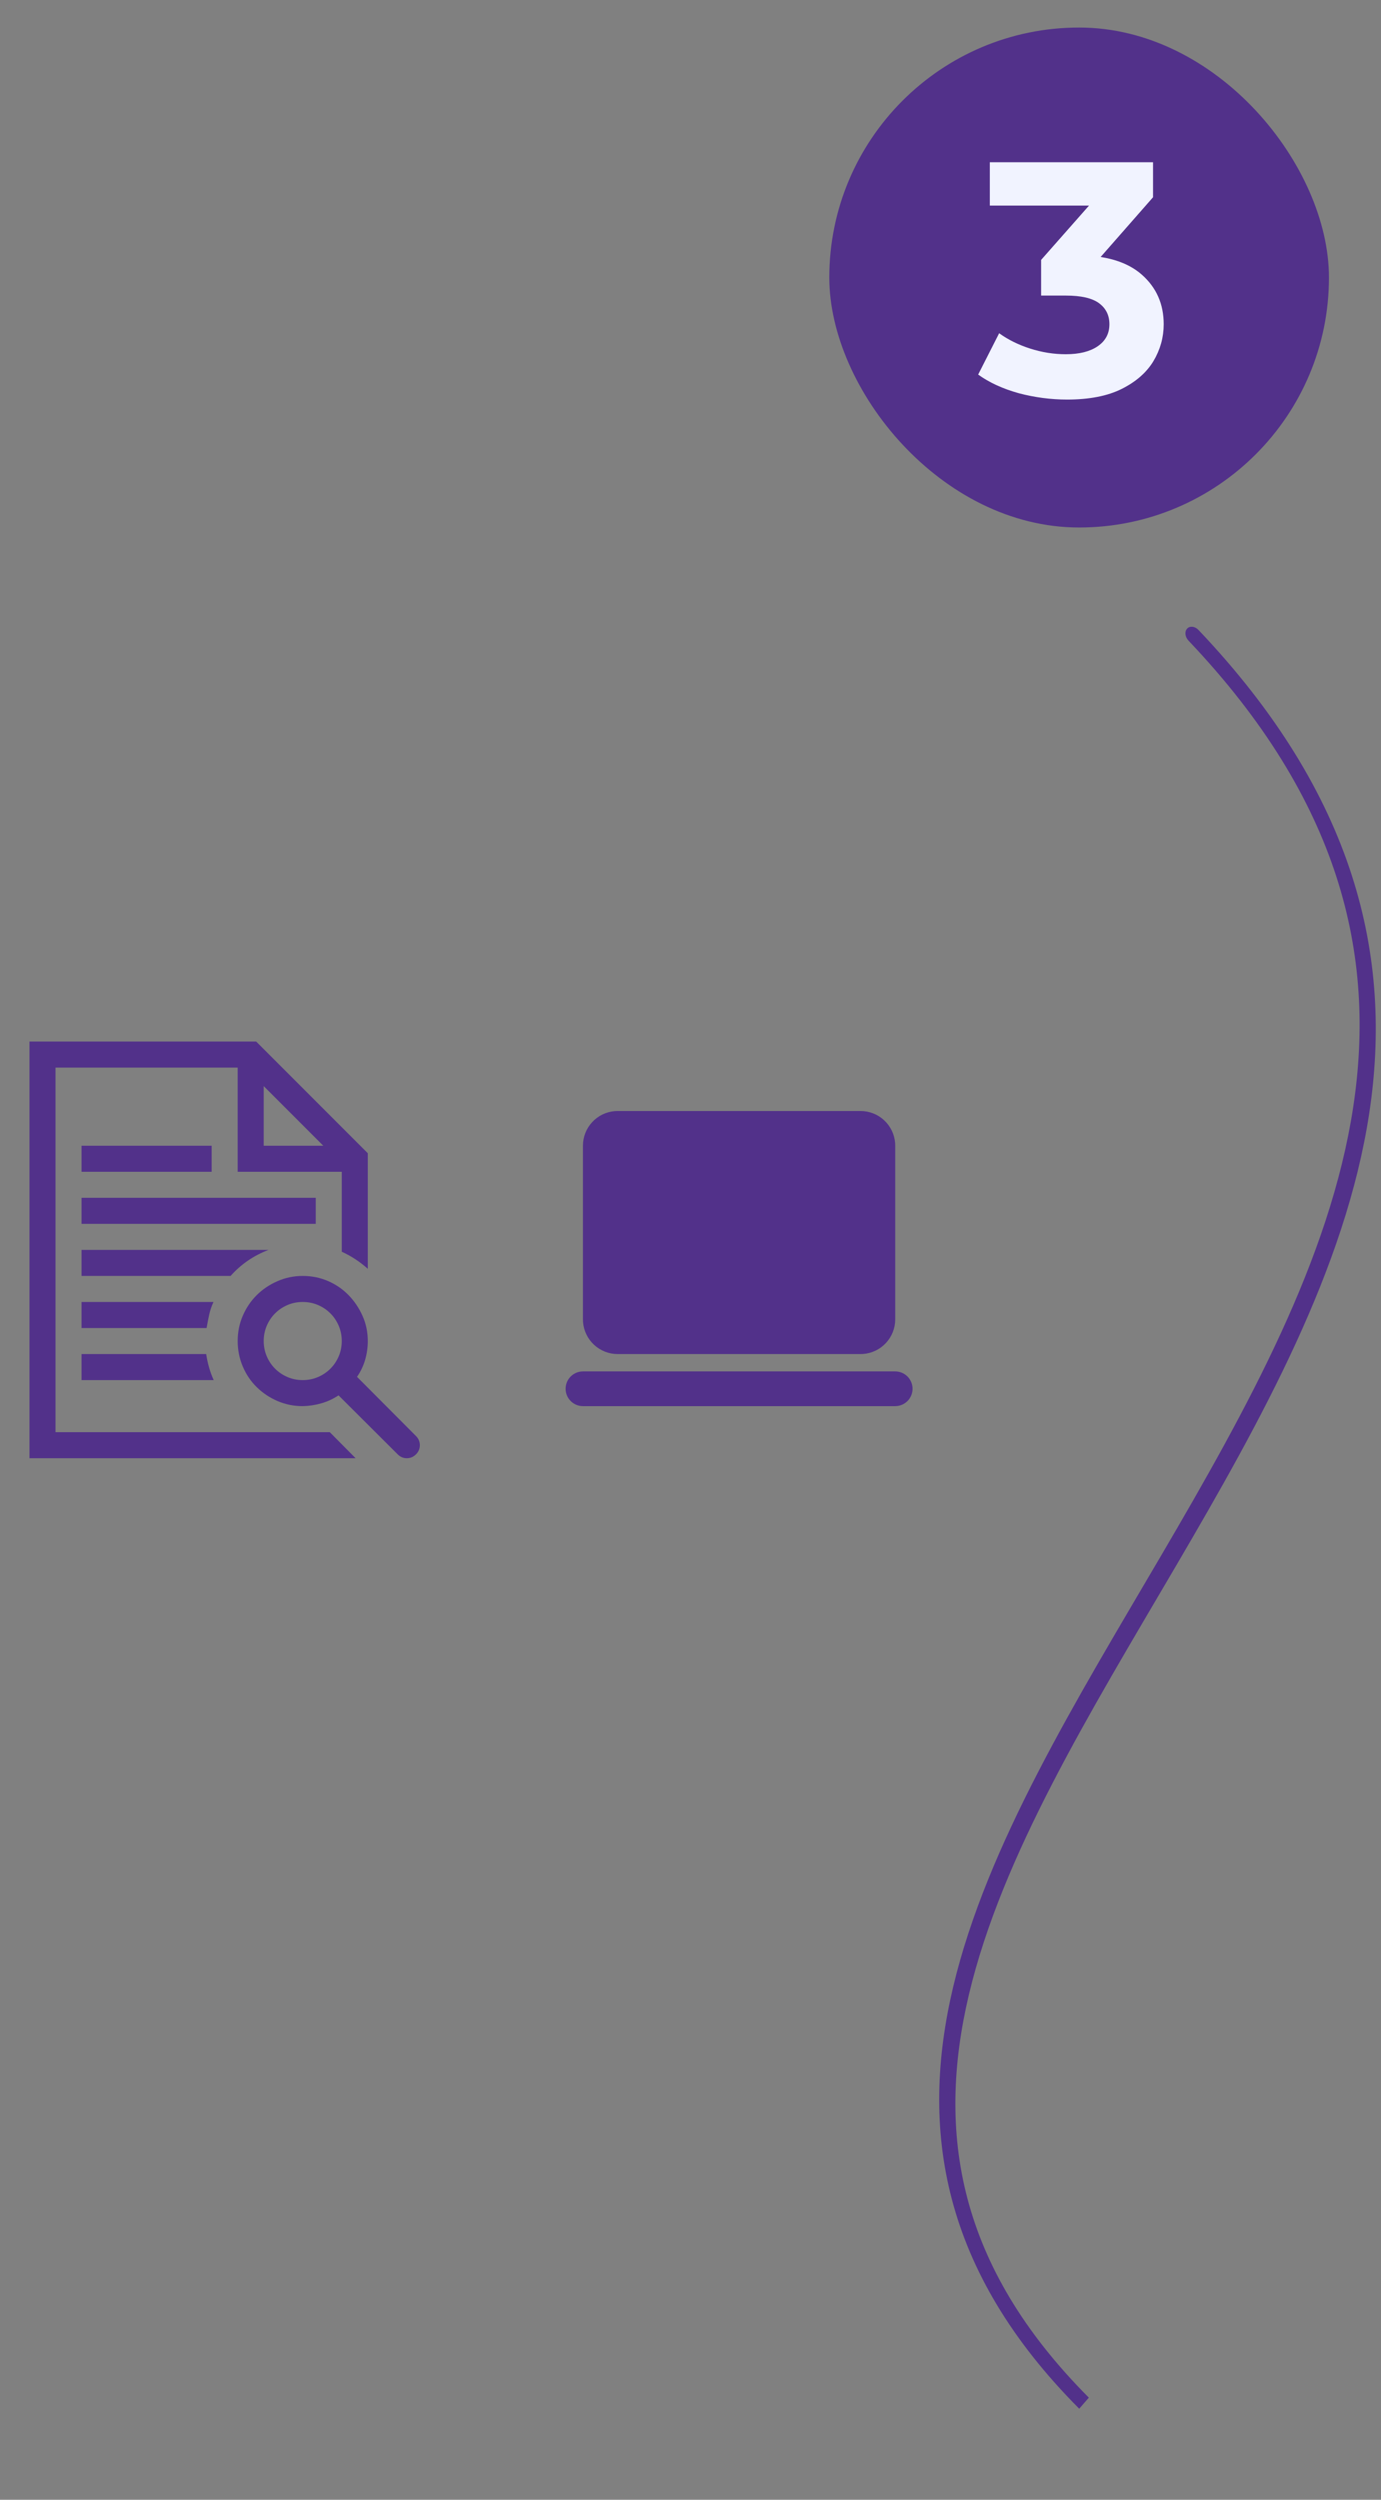 <svg xmlns="http://www.w3.org/2000/svg" width="199" height="360" viewBox="0 0 199 360" fill="none"><rect x="0" y="0" width="199" height="360" fill="#808080" stroke="none"/><path d="M30.764 187.5C30.49 188.086 30.285 188.691 30.148 189.316C30.012 189.941 29.885 190.586 29.768 191.25H11.75V187.5H30.764ZM11.75 198.75V195H29.709C29.807 195.645 29.943 196.279 30.119 196.904C30.295 197.529 30.52 198.145 30.793 198.75H11.75ZM8 206.25H47.522L51.242 210H4.25V150H36.916L53 166.084V182.725C52.434 182.217 51.838 181.758 51.213 181.348C50.588 180.938 49.934 180.576 49.25 180.264V168.75H34.25V153.75H8V206.25ZM38 156.416V165H46.584L38 156.416ZM38.703 180C36.574 180.801 34.748 182.051 33.225 183.75H11.75V180H38.703ZM11.75 165H30.5V168.75H11.75V165ZM45.5 172.5V176.25H11.75V172.5H45.5ZM60.5 208.125C60.5 208.633 60.315 209.072 59.943 209.443C59.572 209.814 59.133 210 58.625 210C58.117 210 57.678 209.814 57.307 209.443L48.781 200.947C48.02 201.455 47.199 201.836 46.32 202.09C45.441 202.344 44.543 202.48 43.625 202.5C42.336 202.5 41.125 202.256 39.992 201.768C38.859 201.279 37.863 200.615 37.004 199.775C36.145 198.936 35.471 197.939 34.982 196.787C34.494 195.635 34.25 194.414 34.25 193.125C34.25 191.836 34.494 190.625 34.982 189.492C35.471 188.359 36.135 187.373 36.975 186.533C37.815 185.693 38.81 185.02 39.963 184.512C41.115 184.004 42.336 183.75 43.625 183.75C44.914 183.75 46.125 183.994 47.258 184.482C48.391 184.971 49.377 185.645 50.217 186.504C51.057 187.363 51.73 188.359 52.238 189.492C52.746 190.625 53 191.836 53 193.125C53 194.043 52.873 194.941 52.619 195.82C52.365 196.699 51.975 197.52 51.447 198.281L59.943 206.807C60.315 207.178 60.5 207.617 60.5 208.125ZM38 193.125C38 193.906 38.147 194.639 38.44 195.322C38.732 196.006 39.133 196.602 39.641 197.109C40.148 197.617 40.744 198.018 41.428 198.311C42.111 198.604 42.844 198.75 43.625 198.75C44.406 198.75 45.139 198.604 45.822 198.311C46.506 198.018 47.102 197.617 47.609 197.109C48.117 196.602 48.518 196.006 48.81 195.322C49.103 194.639 49.25 193.906 49.25 193.125C49.25 192.344 49.103 191.611 48.81 190.928C48.518 190.244 48.117 189.648 47.609 189.141C47.102 188.633 46.506 188.232 45.822 187.939C45.139 187.646 44.406 187.5 43.625 187.5C42.844 187.5 42.111 187.646 41.428 187.939C40.744 188.232 40.148 188.633 39.641 189.141C39.133 189.648 38.732 190.244 38.44 190.928C38.147 191.611 38 192.344 38 193.125Z" fill="#52318A"></path><path d="M129.001 197.5C129.638 197.501 130.251 197.745 130.715 198.182C131.178 198.62 131.457 199.217 131.494 199.853C131.531 200.49 131.324 201.116 130.915 201.605C130.507 202.093 129.926 202.407 129.294 202.482L129.001 202.5H84.001C83.364 202.499 82.751 202.255 82.288 201.818C81.824 201.38 81.546 200.783 81.508 200.147C81.471 199.51 81.678 198.884 82.087 198.395C82.496 197.907 83.076 197.593 83.709 197.517L84.001 197.5H129.001ZM124.001 160C125.263 160 126.478 160.476 127.403 161.334C128.327 162.191 128.894 163.367 128.989 164.625L129.001 165V190C129.002 191.261 128.525 192.476 127.667 193.401C126.81 194.326 125.634 194.893 124.376 194.987L124.001 195H89.001C87.74 195 86.525 194.524 85.6 193.666C84.675 192.809 84.108 191.633 84.014 190.375L84.001 190V165C84.001 163.739 84.477 162.524 85.335 161.599C86.193 160.674 87.368 160.107 88.626 160.013L89.001 160H124.001Z" fill="#52318A"></path><rect x="119.5" y="3.966" width="72" height="72" rx="36" fill="#52318A"></rect><path d="M153.768 57.542C151.432 57.542 149.112 57.238 146.808 56.63C144.504 55.99 142.552 55.094 140.952 53.942L143.976 47.99C145.256 48.918 146.744 49.654 148.44 50.198C150.136 50.742 151.848 51.014 153.576 51.014C155.528 51.014 157.064 50.63 158.184 49.862C159.304 49.094 159.864 48.038 159.864 46.694C159.864 45.414 159.368 44.406 158.376 43.67C157.384 42.934 155.784 42.566 153.576 42.566H150.024V37.43L159.384 26.822L160.248 29.606H142.632V23.366H166.152V28.406L156.84 39.014L152.904 36.758H155.16C159.288 36.758 162.408 37.686 164.52 39.542C166.632 41.398 167.688 43.782 167.688 46.694C167.688 48.582 167.192 50.358 166.2 52.022C165.208 53.654 163.688 54.982 161.64 56.006C159.592 57.03 156.968 57.542 153.768 57.542Z" fill="#F1F3FF"></path><path d="M171.262 92.261C170.756 91.728 170.668 90.952 171.066 90.528C171.464 90.104 172.197 90.192 172.703 90.725L171.983 91.493L171.262 92.261ZM156.207 346.087L155.515 346.884C145.645 336.984 139.85 326.928 137.163 316.728C134.483 306.552 134.926 296.345 137.352 286.13C142.193 265.752 155.025 244.991 167.367 223.938C179.76 202.796 191.674 181.34 195.003 159.383C196.663 148.432 196.177 137.405 192.575 126.268C188.976 115.138 182.236 103.809 171.262 92.261L171.983 91.493L172.703 90.725C183.974 102.585 191.002 114.339 194.768 125.986C198.533 137.625 199.011 149.069 197.309 160.301C193.911 182.712 181.789 204.476 169.429 225.56C157.017 246.734 144.379 267.206 139.625 287.223C137.254 297.204 136.869 306.985 139.403 316.606C141.931 326.203 147.393 335.754 156.9 345.29L156.207 346.087Z" fill="#52318A"></path></svg>